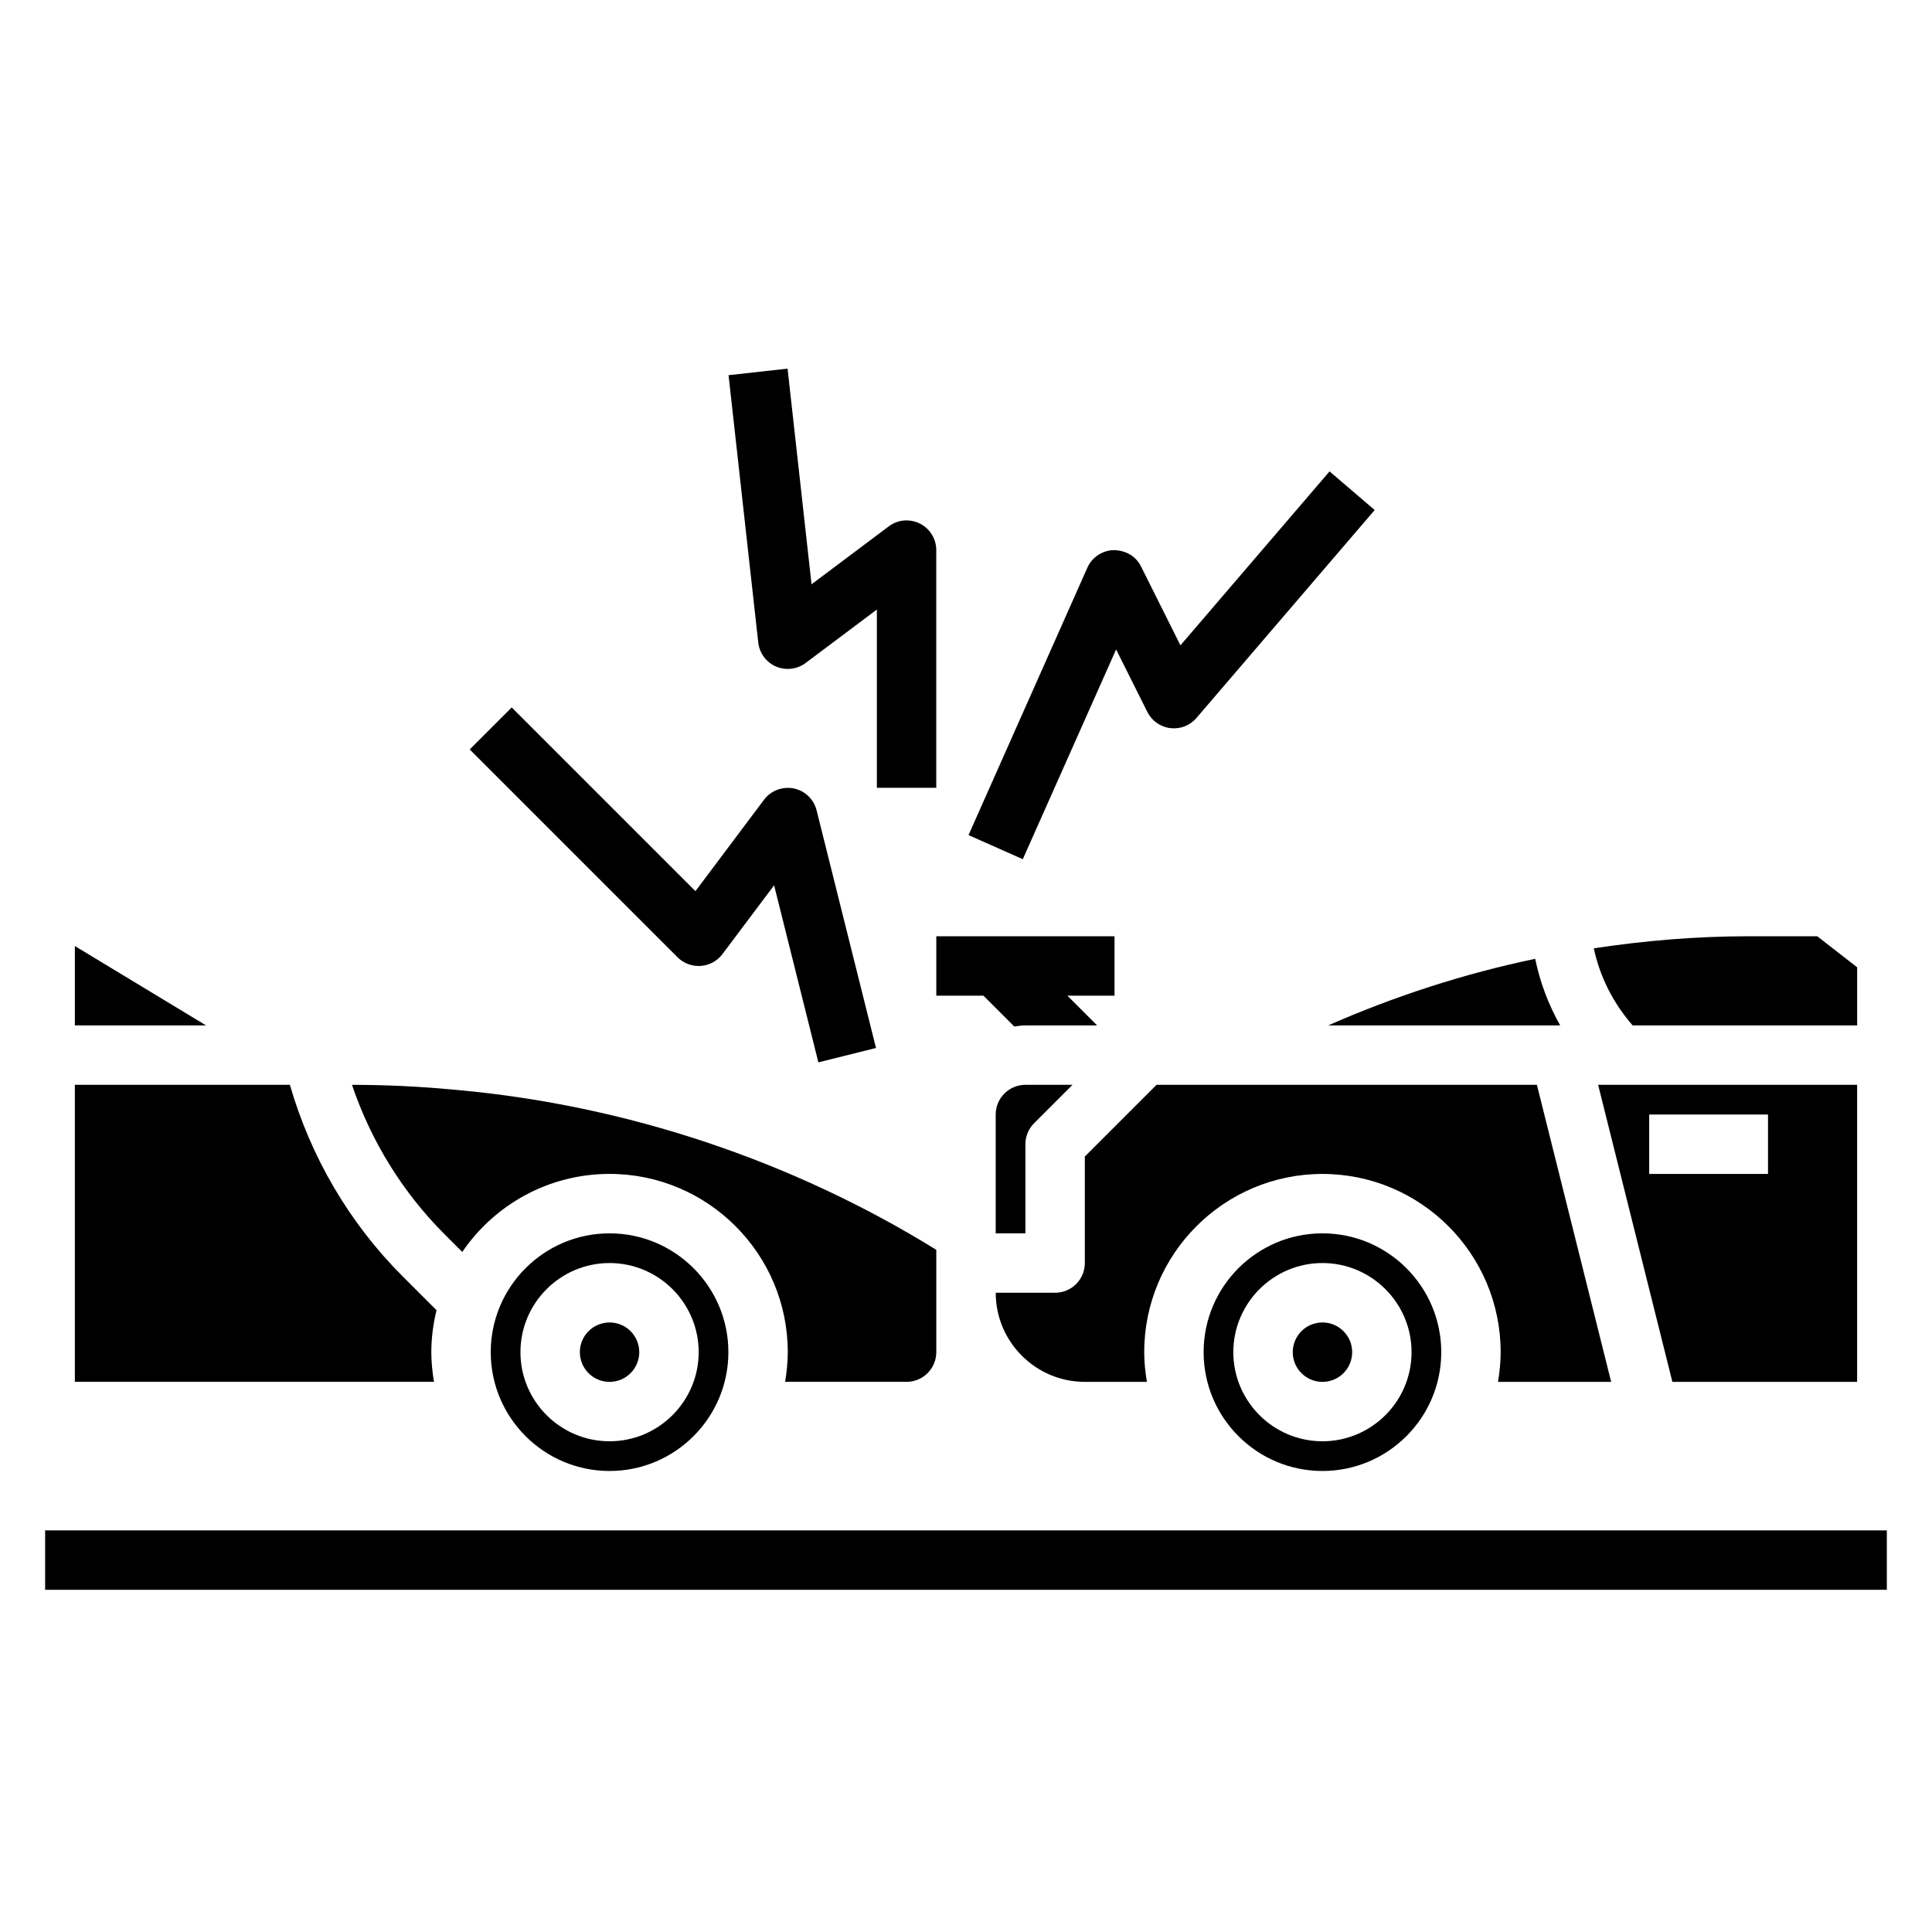 <?xml version="1.0" encoding="UTF-8"?>
<!-- Uploaded to: SVG Repo, www.svgrepo.com, Generator: SVG Repo Mixer Tools -->
<svg fill="#000000" width="800px" height="800px" version="1.1" viewBox="144 144 512 512" xmlns="http://www.w3.org/2000/svg">
 <g>
  <path d="m155.96 549.57h488.07v15.742h-488.07z"/>
  <path d="m313.41 502.34c0 4.348-3.523 7.871-7.871 7.871s-7.871-3.523-7.871-7.871c0-4.348 3.523-7.875 7.871-7.875s7.871 3.527 7.871 7.875"/>
  <path d="m263.25 432.68c-8.582-0.789-17.312-1.18-25.969-1.188 5.031 14.887 13.398 28.473 24.562 39.629l4.66 4.66c8.508-12.473 22.824-20.684 39.035-20.684 26.047 0 47.23 21.184 47.23 47.23 0 2.684-0.277 5.305-0.707 7.871l32.195 0.004c4.336 0 7.871-3.527 7.871-7.871v-27.117c-38.234-23.641-82.059-38.273-126.82-42.344z"/>
  <path d="m305.54 470.85c-17.367 0-31.488 14.121-31.488 31.488 0 17.367 14.121 31.488 31.488 31.488 17.367 0 31.488-14.121 31.488-31.488 0-17.367-14.125-31.488-31.488-31.488zm0 55.102c-13.02 0-23.617-10.598-23.617-23.617s10.598-23.617 23.617-23.617c13.02 0 23.617 10.598 23.617 23.617-0.004 13.023-10.598 23.617-23.617 23.617z"/>
  <path d="m407.87 439.36v31.488h7.871v-23.617c0-2.094 0.828-4.094 2.305-5.566l10.18-10.176h-12.484c-4.336 0-7.871 3.523-7.871 7.871z"/>
  <path d="m557.46 415.74c-3.102-5.504-5.344-11.43-6.621-17.648-18.828 3.945-37.203 9.879-54.836 17.648z"/>
  <path d="m163.84 394.71v21.027h34.758z"/>
  <path d="m250.71 482.25c-14.125-14.113-24.359-31.613-29.891-50.766h-56.98v78.719h95.172c-0.43-2.566-0.707-5.188-0.707-7.871 0-3.832 0.512-7.543 1.379-11.109z"/>
  <path d="m450.49 431.49-19 19v28.23c0 4.352-3.527 7.871-7.871 7.871h-15.742c0 13.02 10.598 23.617 23.617 23.617h16.453c-0.438-2.566-0.715-5.188-0.715-7.871 0-26.047 21.184-47.23 47.23-47.23 26.047 0 47.23 21.184 47.23 47.23 0 2.684-0.277 5.305-0.707 7.871h29.992l-19.68-78.719z"/>
  <path d="m502.34 502.34c0 4.348-3.527 7.871-7.875 7.871-4.348 0-7.871-3.523-7.871-7.871 0-4.348 3.523-7.875 7.871-7.875 4.348 0 7.875 3.527 7.875 7.875"/>
  <path d="m494.46 470.85c-17.367 0-31.488 14.121-31.488 31.488 0 17.367 14.121 31.488 31.488 31.488 17.367 0 31.488-14.121 31.488-31.488 0-17.367-14.121-31.488-31.488-31.488zm0 55.102c-13.02 0-23.617-10.598-23.617-23.617s10.598-23.617 23.617-23.617c13.02 0 23.617 10.598 23.617 23.617 0 13.023-10.594 23.617-23.617 23.617z"/>
  <path d="m587.2 510.21h48.957v-78.719h-68.637zm25.34-70.848v15.742h-31.488v-15.742z"/>
  <path d="m625.59 392.12h-18.324c-13.723 0-27.379 1.156-40.895 3.195 1.621 7.551 5.141 14.531 10.289 20.422h59.504v-15.391z"/>
  <path d="m329.71 399.98c2.273-0.164 4.367-1.301 5.738-3.125l13.699-18.246 11.73 46.926 15.273-3.809-15.742-62.977c-0.738-2.953-3.102-5.211-6.078-5.809-2.992-0.574-6.031 0.566-7.856 3l-18.176 24.223-48.688-48.688-11.133 11.133 55.105 55.105c1.613 1.594 3.848 2.422 6.125 2.266z"/>
  <path d="m439.78 316.11 8.281 16.562c1.18 2.363 3.465 3.969 6.078 4.289 2.629 0.316 5.219-0.684 6.934-2.691l47.23-55.105-11.957-10.242-39.516 46.098-10.438-20.883c-1.363-2.723-3.938-4.266-7.219-4.352-3.047 0.07-5.777 1.891-7.016 4.676l-31.488 70.848 14.383 6.391z"/>
  <path d="m387.77 282.75c-2.668-1.332-5.863-1.062-8.242 0.746l-20.461 15.344-6.352-57.152-15.641 1.738 7.871 70.848c0.316 2.801 2.102 5.234 4.699 6.359 2.598 1.109 5.582 0.762 7.848-0.93l18.887-14.164v47.23h15.742v-62.977c0-2.981-1.684-5.707-4.352-7.043z"/>
  <path d="m439.36 392.12h-47.23v15.742h12.484l8.172 8.172c0.98-0.125 1.941-0.297 2.957-0.297h19.004l-7.871-7.871h12.484z"/>
 </g>
</svg>